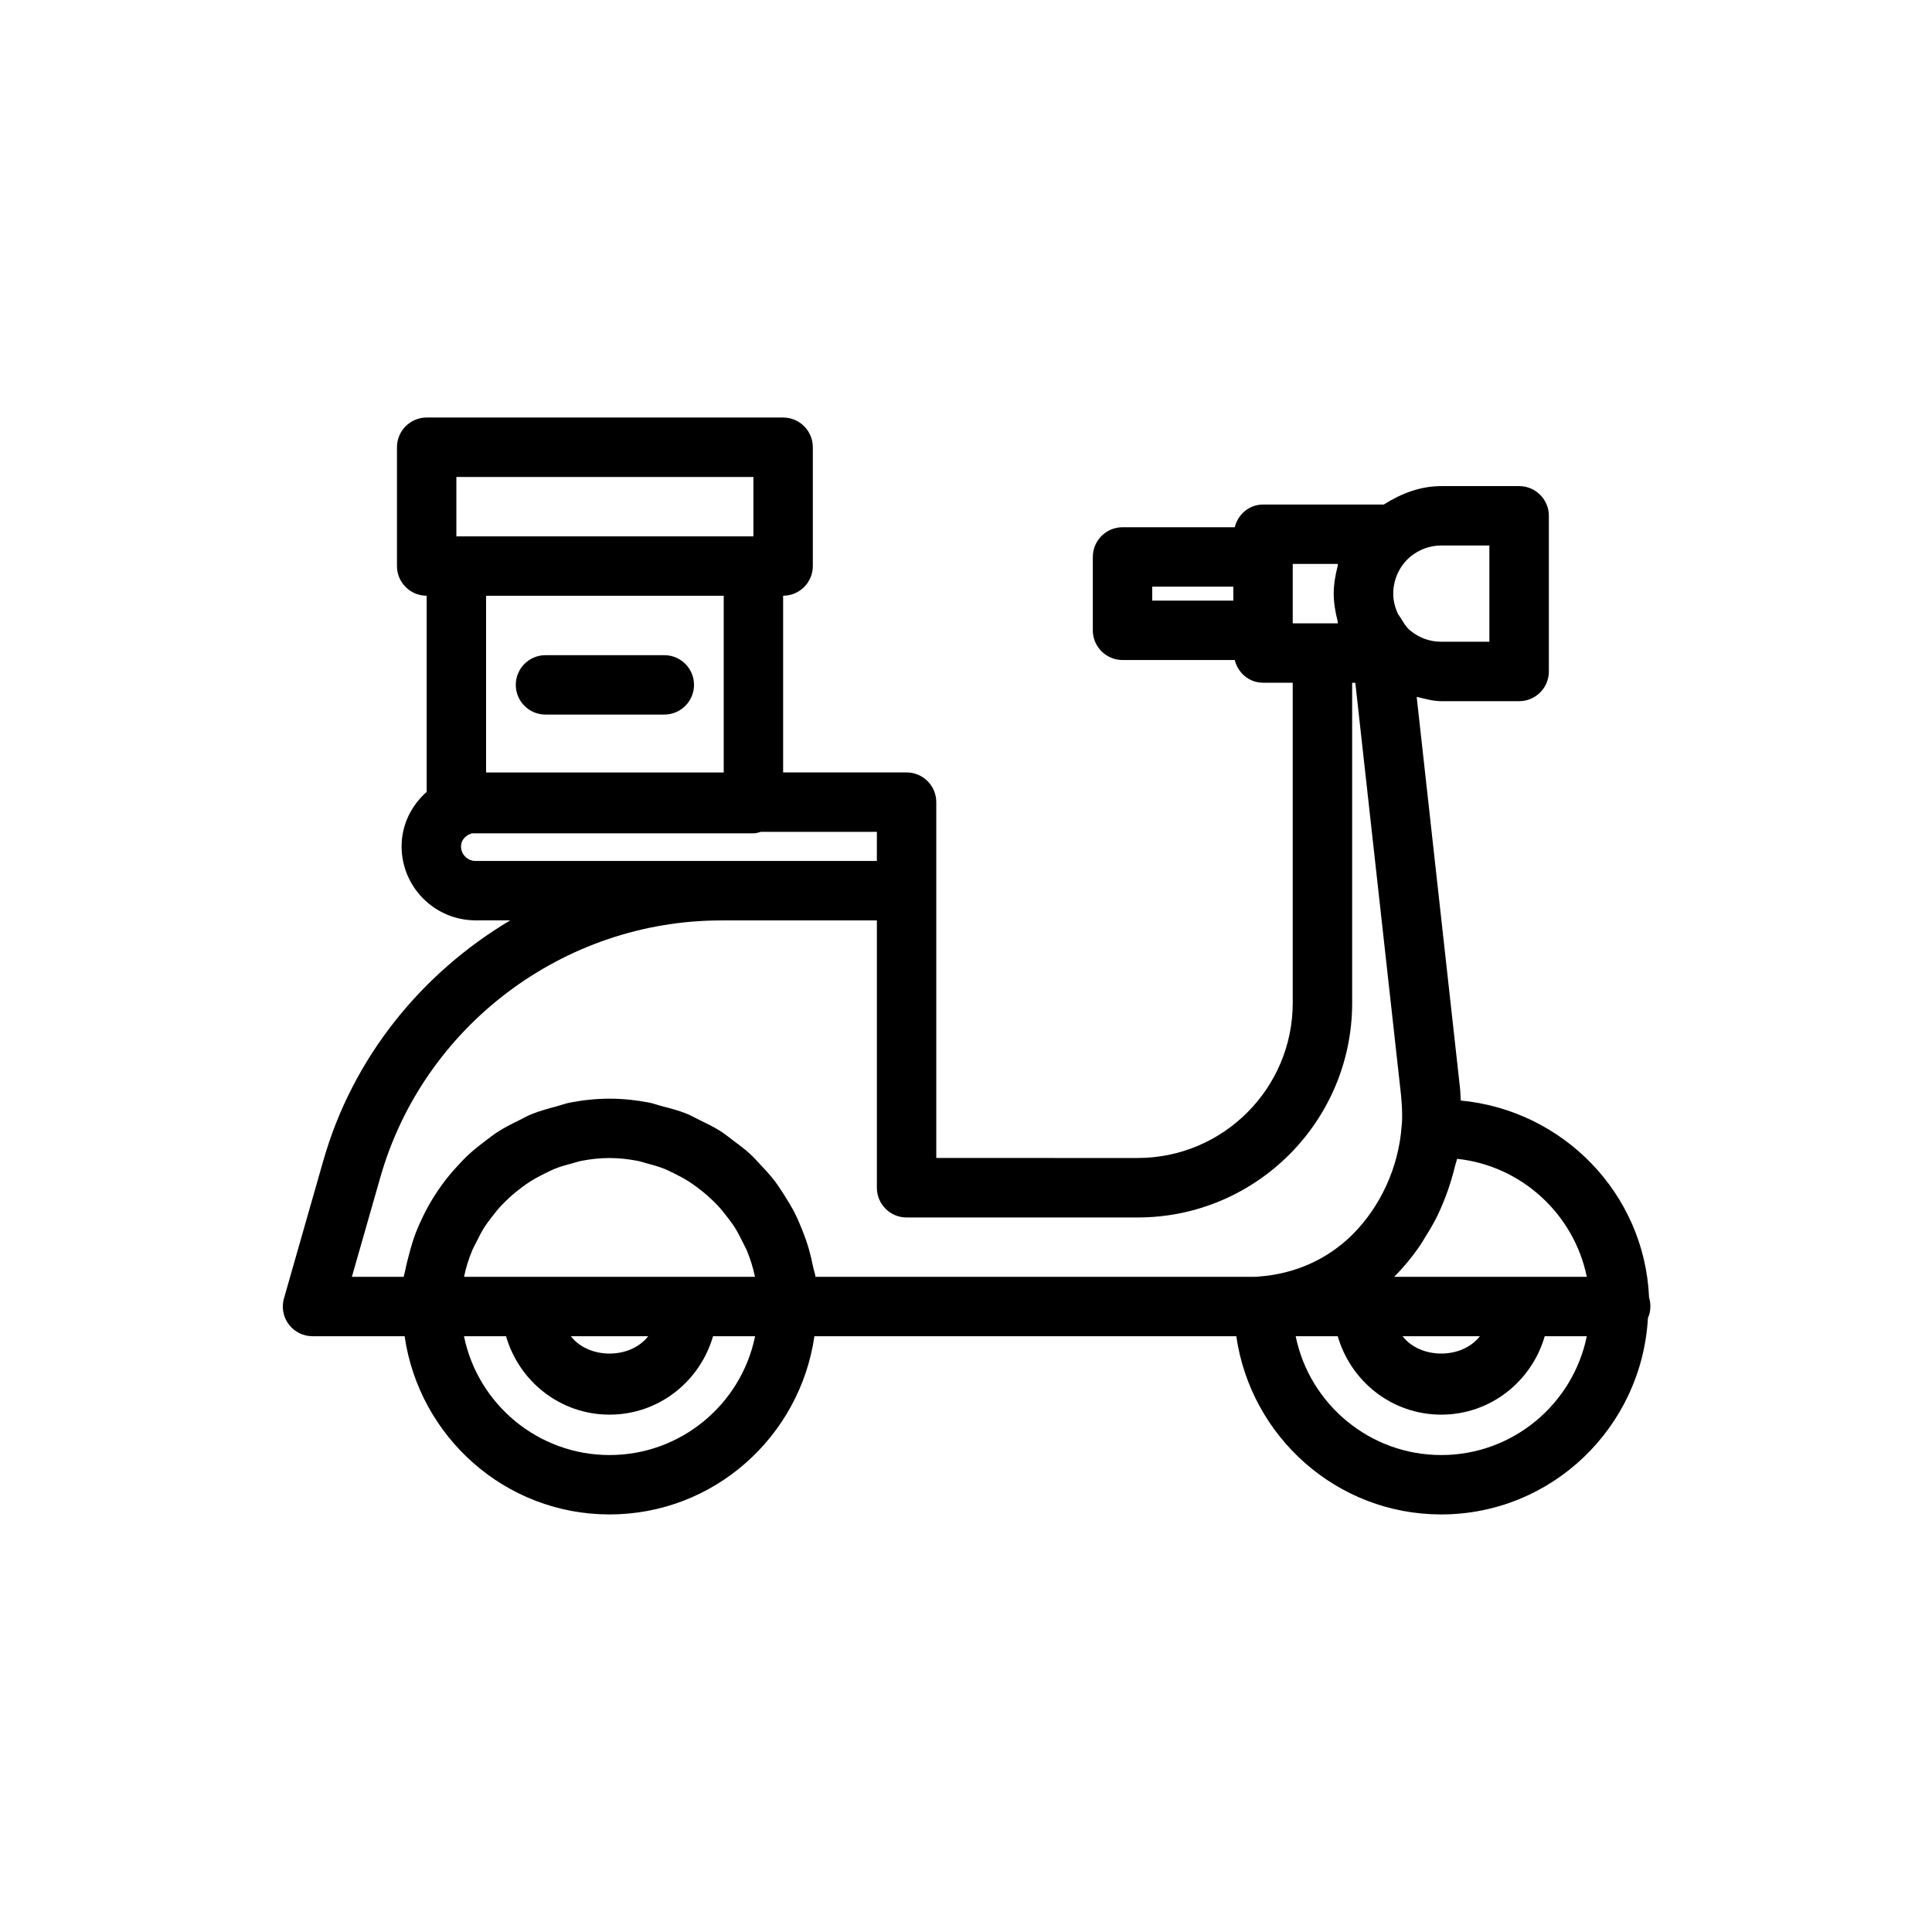 <?xml version="1.0" encoding="UTF-8"?>
<!-- Uploaded to: SVG Repo, www.svgrepo.com, Generator: SVG Repo Mixer Tools -->
<svg fill="#000000" width="800px" height="800px" version="1.1" viewBox="144 144 512 512" xmlns="http://www.w3.org/2000/svg">
 <g>
  <path d="m581.37 490.24c0-0.836-0.125-1.637-0.348-2.379-1.18-27.535-22.75-49.641-49.91-52.207-0.062-0.961-0.062-1.906-0.156-2.945l-11.523-104.04c2.156 0.504 4.266 1.148 6.535 1.148h20.625c4.344 0 7.871-3.527 7.871-7.871v-41.25c0-4.344-3.527-7.871-7.871-7.871h-20.645c-5.481 0-10.562 1.906-15.223 4.879l-32.008 0.004c-3.699 0-6.644 2.598-7.496 6.016h-29.742c-4.344 0-7.871 3.527-7.871 7.871v19.445c0 4.344 3.527 7.871 7.871 7.871h29.742c0.852 3.434 3.809 6.016 7.496 6.016h7.871v84.859c0 22.656-18.438 41.094-41.094 41.094l-53.371-0.004v-94.305c0-4.344-3.527-7.871-7.871-7.871h-32.715v-46.824c4.344 0 7.871-3.527 7.871-7.871v-31.488c0-4.344-3.527-7.871-7.871-7.871h-94.465c-4.344 0-7.871 3.527-7.871 7.871v31.488c0 4.344 3.527 7.871 7.871 7.871v51.973c-4.016 3.586-6.644 8.656-6.644 14.449 0 10.816 8.801 19.602 19.602 19.602h9.195c-23.508 14.012-41.785 36.352-49.578 63.812l-10.391 36.367c-0.676 2.379-0.219 4.93 1.273 6.894 1.48 1.984 3.812 3.137 6.281 3.137h24.418c3.856 26.641 26.625 47.23 54.301 47.23 27.68 0 50.445-20.594 54.301-47.23h111.8c3.856 26.641 26.625 47.23 54.301 47.23 29.332 0 53.168-23.113 54.789-52.051 0.43-0.93 0.652-1.969 0.652-3.055zm-16.848-7.871h-51.055l0.109-0.109c2.363-2.363 4.457-4.945 6.375-7.637 0.645-0.898 1.164-1.844 1.746-2.769 1.18-1.859 2.281-3.746 3.258-5.715 0.582-1.195 1.086-2.41 1.59-3.637 0.754-1.828 1.418-3.684 1.984-5.59 0.395-1.309 0.77-2.598 1.086-3.938 0.141-0.629 0.395-1.242 0.52-1.875 17.117 1.812 30.988 14.676 34.387 31.27zm-28.34 15.746c-4.738 6.125-15.742 6.125-20.484 0zm2.519-209.55v25.504h-12.754c-3.07 0-5.887-1.039-8.25-2.992-1.055-0.898-1.762-2.078-2.457-3.258-0.301-0.488-0.691-0.898-0.914-1.434-0.691-1.59-1.102-3.305-1.102-5.086 0-3.731 1.637-7.273 4.457-9.715 2.426-1.98 5.215-3.019 8.266-3.019zm-40.242 5.59c-0.598 2.332-1.008 4.707-1.008 7.164 0 2.457 0.41 4.832 1.008 7.164 0.062 0.234 0.031 0.488 0.094 0.707h-11.965v-15.742h11.98c-0.062 0.234-0.047 0.484-0.109 0.707zm-49.105 5.32h21.492v3.699h-21.492zm-184.41-29.078h78.719v15.742h-78.719zm70.848 31.488v46.84h-62.977v-46.84zm-65.762 70.281c-2.125 0-3.856-1.73-3.856-3.856 0-1.746 1.289-2.992 2.898-3.465h74.594c0.707 0 1.34-0.219 1.984-0.395h30.73v7.715zm-25.254 83.883c11.414-40.117 48.555-68.125 90.355-68.125h41.25v70.848c0 4.344 3.527 7.871 7.871 7.871h61.246c31.348 0 56.836-25.488 56.836-56.836v-84.859h0.836l12.121 109.31c0.141 1.668 0.285 3.336 0.285 5.148 0 0.945 0.016 1.875-0.141 3.18-0.805 10.707-5.543 21.113-12.973 28.543-6.519 6.504-15.129 10.453-24.797 11.164-0.754 0.094-1.637 0.078-2.379 0.078h-115.17c-0.141-0.961-0.488-1.859-0.676-2.816-0.301-1.512-0.645-2.977-1.055-4.441-0.535-1.844-1.164-3.621-1.875-5.367-0.566-1.387-1.133-2.754-1.793-4.078-0.852-1.699-1.828-3.289-2.832-4.879-0.789-1.227-1.559-2.457-2.441-3.621-1.148-1.527-2.426-2.93-3.731-4.312-0.977-1.039-1.906-2.109-2.961-3.07-1.434-1.324-3.008-2.473-4.582-3.652-1.117-0.82-2.172-1.699-3.336-2.441-1.73-1.086-3.574-1.969-5.434-2.867-1.18-0.582-2.312-1.242-3.543-1.73-2.109-0.836-4.328-1.402-6.566-1.984-1.102-0.285-2.125-0.707-3.258-0.914-3.402-0.66-6.894-1.039-10.484-1.039-3.637 0-7.195 0.395-10.645 1.07-1.148 0.219-2.203 0.645-3.32 0.945-2.25 0.598-4.488 1.195-6.629 2.062-1.258 0.504-2.41 1.164-3.606 1.762-1.859 0.914-3.715 1.844-5.449 2.961-1.195 0.77-2.281 1.637-3.402 2.488-1.59 1.195-3.133 2.41-4.566 3.777-1.055 0.992-2.016 2.031-2.992 3.102-1.324 1.449-2.566 2.93-3.715 4.504-0.867 1.18-1.652 2.379-2.426 3.606-1.039 1.668-1.953 3.387-2.816 5.164-0.629 1.309-1.227 2.629-1.762 4-0.723 1.891-1.289 3.824-1.812 5.809-0.363 1.402-0.738 2.769-1.008 4.203-0.109 0.598-0.332 1.148-0.426 1.762h-13.727zm81.539 26.324h-59.34c0.488-2.426 1.242-4.769 2.172-7.023 0.301-0.723 0.691-1.387 1.039-2.078 0.707-1.465 1.434-2.898 2.312-4.25 0.504-0.789 1.086-1.512 1.637-2.25 0.867-1.164 1.777-2.281 2.754-3.336 0.676-0.707 1.387-1.387 2.094-2.047 1.039-0.961 2.125-1.844 3.258-2.691 0.789-0.582 1.59-1.164 2.426-1.684 1.227-0.77 2.504-1.434 3.809-2.078 0.852-0.41 1.699-0.852 2.582-1.211 1.496-0.598 3.055-1.023 4.629-1.434 0.789-0.203 1.559-0.488 2.363-0.645 2.426-0.473 4.914-0.754 7.477-0.754 2.566 0 5.055 0.285 7.477 0.754 0.82 0.156 1.574 0.441 2.363 0.645 1.574 0.41 3.133 0.852 4.629 1.434 0.883 0.348 1.73 0.789 2.582 1.211 1.309 0.629 2.598 1.309 3.809 2.078 0.836 0.52 1.637 1.102 2.426 1.684 1.133 0.836 2.219 1.73 3.258 2.691 0.723 0.66 1.434 1.34 2.094 2.047 0.992 1.055 1.891 2.188 2.754 3.336 0.551 0.738 1.133 1.465 1.637 2.25 0.867 1.355 1.605 2.785 2.312 4.25 0.332 0.691 0.738 1.371 1.039 2.078 0.93 2.25 1.668 4.582 2.172 7.023zm-10.547 15.746c-4.738 6.125-15.742 6.125-20.484 0zm-10.234 31.484c-19.004 0-34.922-13.539-38.574-31.488h11.148c3.449 11.965 14.359 20.781 27.426 20.781s23.977-8.832 27.426-20.781h11.148c-3.656 17.949-19.57 31.488-38.574 31.488zm220.41 0c-19.004 0-34.922-13.539-38.574-31.488h11.148c3.449 11.965 14.359 20.781 27.426 20.781 13.066 0 23.977-8.832 27.426-20.781h11.148c-3.652 17.949-19.57 31.488-38.574 31.488z"/>
  <path d="m288.56 333.37h31.488c4.344 0 7.871-3.527 7.871-7.871s-3.527-7.871-7.871-7.871h-31.488c-4.344 0-7.871 3.527-7.871 7.871s3.523 7.871 7.871 7.871z"/>
 </g>
</svg>